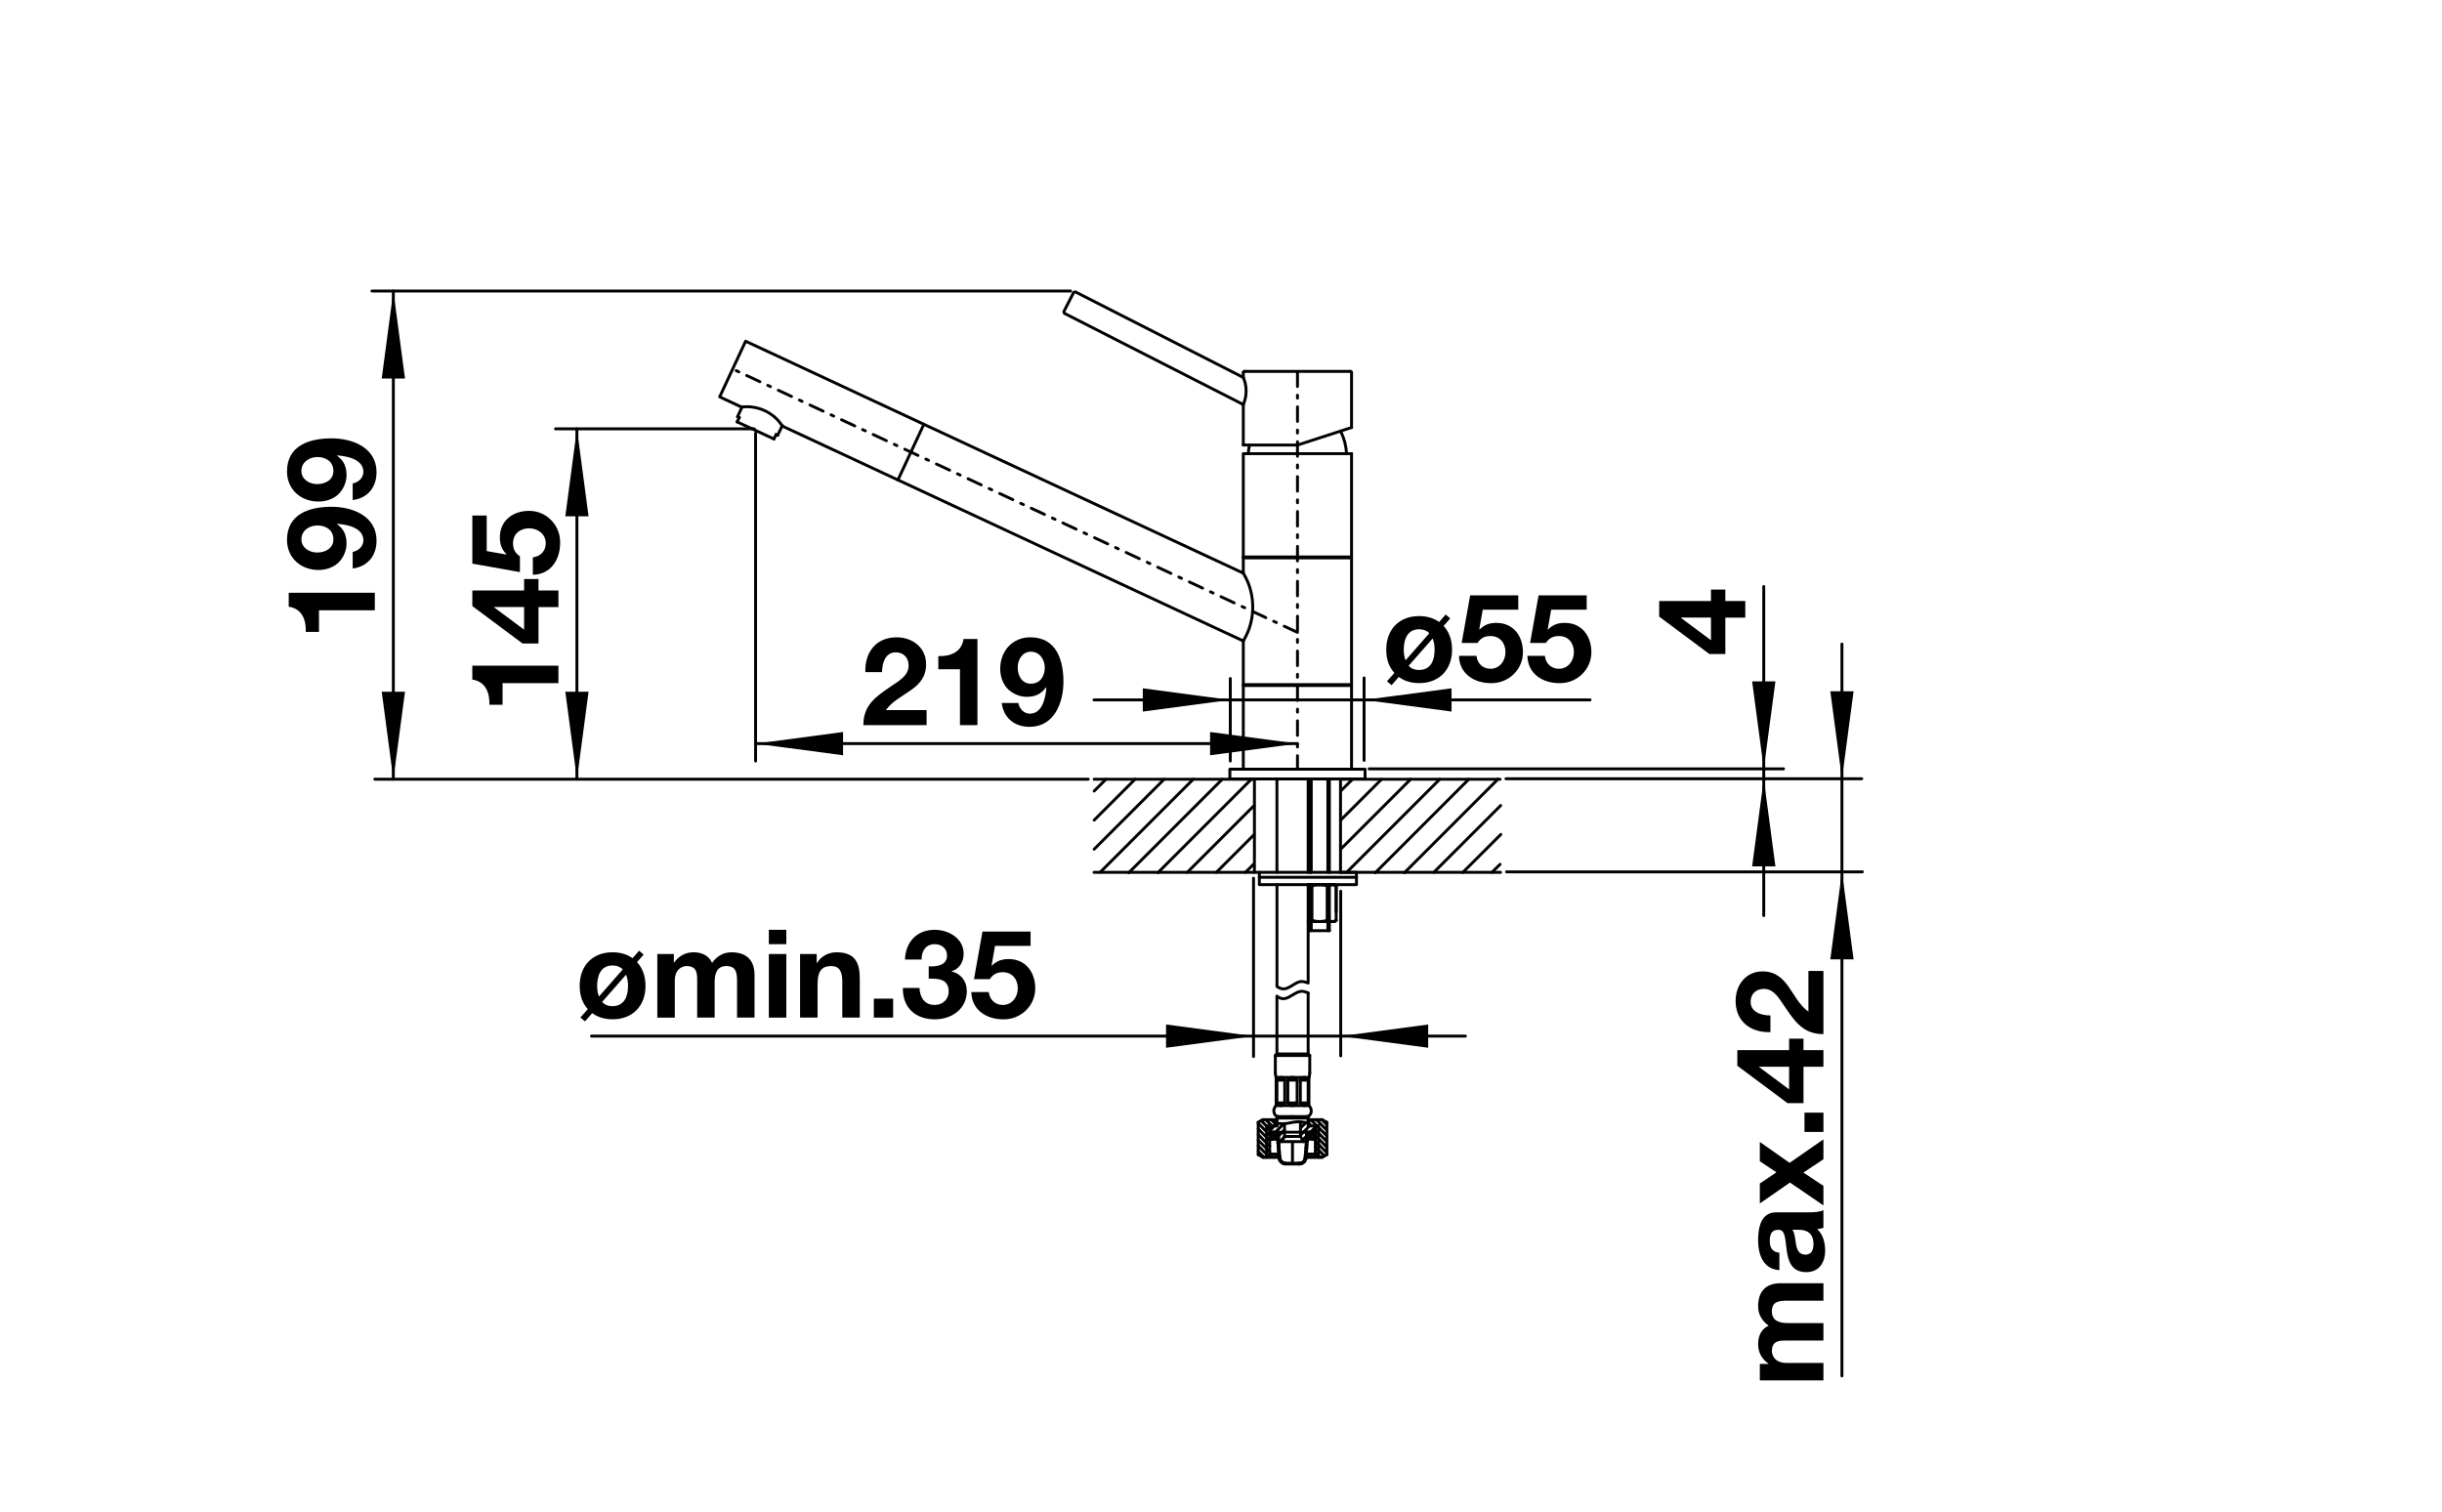 <?xml version="1.0" encoding="utf-8"?>
<!-- Generator: Adobe Illustrator 15.0.0, SVG Export Plug-In . SVG Version: 6.00 Build 0)  -->
<!DOCTYPE svg PUBLIC "-//W3C//DTD SVG 1.1//EN" "http://www.w3.org/Graphics/SVG/1.1/DTD/svg11.dtd">
<svg version="1.1" xmlns="http://www.w3.org/2000/svg" xmlns:xlink="http://www.w3.org/1999/xlink" x="0px" y="0px"
	 width="119.06px" height="73.7px" viewBox="0 0 119.06 73.7" enable-background="new 0 0 119.06 73.7" xml:space="preserve">
<g id="Armatur_Kopie">
	
		<polyline fill="none" stroke="#000000" stroke-width="0.142" stroke-linecap="round" stroke-linejoin="round" stroke-miterlimit="10" points="
		65.362,21.018 65.475,21.281 65.564,21.555 65.62,21.834 65.653,22.12 	"/>
	
		<polyline fill="none" stroke="#000000" stroke-width="0.142" stroke-linecap="round" stroke-linejoin="round" stroke-miterlimit="10" points="
		60.858,22.12 60.88,21.913 60.919,21.7 	"/>
	
		<rect x="59.962" y="37.503" fill="none" stroke="#000000" stroke-width="0.142" stroke-linecap="round" stroke-linejoin="round" stroke-miterlimit="10" width="6.592" height="0.476"/>
	
		<polyline fill="none" stroke="#000000" stroke-width="0.142" stroke-linecap="round" stroke-linejoin="round" stroke-miterlimit="10" points="
		64.775,43.194 64.842,43.155 64.921,43.139 64.999,43.139 65.077,43.155 65.145,43.194 65.055,43.133 	"/>
	
		<line fill="none" stroke="#000000" stroke-width="0.142" stroke-linecap="round" stroke-linejoin="round" stroke-miterlimit="10" x1="64.775" y1="43.194" x2="64.708" y2="43.194"/>
	
		<line fill="none" stroke="#000000" stroke-width="0.142" stroke-linecap="round" stroke-linejoin="round" stroke-miterlimit="10" x1="63.964" y1="43.194" x2="63.896" y2="43.194"/>
	
		<polyline fill="none" stroke="#000000" stroke-width="0.142" stroke-linecap="round" stroke-linejoin="round" stroke-miterlimit="10" points="
		63.779,43.145 63.841,43.161 63.896,43.194 	"/>
	
		<line fill="none" stroke="#000000" stroke-width="0.142" stroke-linecap="round" stroke-linejoin="round" stroke-miterlimit="10" x1="65.145" y1="44.453" x2="65.145" y2="43.194"/>
	
		<line fill="none" stroke="#000000" stroke-width="0.142" stroke-linecap="round" stroke-linejoin="round" stroke-miterlimit="10" x1="63.896" y1="44.873" x2="63.964" y2="44.873"/>
	
		<polyline fill="none" stroke="#000000" stroke-width="0.142" stroke-linecap="round" stroke-linejoin="round" stroke-miterlimit="10" points="
		64.708,44.873 64.563,44.912 64.411,44.93 64.26,44.93 64.109,44.912 63.964,44.873 	"/>
	
		<line fill="none" stroke="#000000" stroke-width="0.142" stroke-linecap="round" stroke-linejoin="round" stroke-miterlimit="10" x1="64.708" y1="44.873" x2="64.775" y2="44.873"/>
	
		<polyline fill="none" stroke="#000000" stroke-width="0.142" stroke-linecap="round" stroke-linejoin="round" stroke-miterlimit="10" points="
		65.145,44.873 65.077,44.912 64.999,44.93 64.921,44.93 64.842,44.912 64.775,44.873 	"/>
	
		<line fill="none" stroke="#000000" stroke-width="0.142" stroke-linecap="round" stroke-linejoin="round" stroke-miterlimit="10" x1="65.055" y1="44.935" x2="65.145" y2="44.873"/>
	
		<line fill="none" stroke="#000000" stroke-width="0.142" stroke-linecap="round" stroke-linejoin="round" stroke-miterlimit="10" x1="63.779" y1="44.935" x2="65.055" y2="44.935"/>
	
		<line fill="none" stroke="#000000" stroke-width="0.142" stroke-linecap="round" stroke-linejoin="round" stroke-miterlimit="10" x1="63.964" y1="44.873" x2="63.964" y2="43.194"/>
	
		<line fill="none" stroke="#000000" stroke-width="0.142" stroke-linecap="round" stroke-linejoin="round" stroke-miterlimit="10" x1="63.896" y1="44.873" x2="63.896" y2="43.194"/>
	
		<line fill="none" stroke="#000000" stroke-width="0.142" stroke-linecap="round" stroke-linejoin="round" stroke-miterlimit="10" x1="64.708" y1="44.873" x2="64.708" y2="43.194"/>
	
		<line fill="none" stroke="#000000" stroke-width="0.142" stroke-linecap="round" stroke-linejoin="round" stroke-miterlimit="10" x1="64.775" y1="44.873" x2="64.775" y2="43.194"/>
	
		<line fill="none" stroke="#000000" stroke-width="0.142" stroke-linecap="round" stroke-linejoin="round" stroke-miterlimit="10" x1="65.145" y1="44.873" x2="65.145" y2="43.194"/>
	
		<polyline fill="none" stroke="#000000" stroke-width="0.142" stroke-linecap="round" stroke-linejoin="round" stroke-miterlimit="10" points="
		63.964,43.194 64.109,43.155 64.26,43.139 64.411,43.139 64.563,43.155 64.708,43.194 	"/>
	
		<line fill="none" stroke="#000000" stroke-width="0.142" stroke-linecap="round" stroke-linejoin="round" stroke-miterlimit="10" x1="65.055" y1="43.133" x2="63.779" y2="43.133"/>
	
		<line fill="none" stroke="#000000" stroke-width="0.142" stroke-linecap="round" stroke-linejoin="round" stroke-miterlimit="10" x1="43.779" y1="23.401" x2="38.149" y2="20.777"/>
	
		<polyline fill="none" stroke="#000000" stroke-width="0.142" stroke-linecap="round" stroke-linejoin="round" stroke-miterlimit="10" points="
		36.152,19.848 35.088,19.35 36.353,16.636 45.043,20.688 	"/>
	
		<line fill="none" stroke="#000000" stroke-width="0.142" stroke-linecap="round" stroke-linejoin="round" stroke-miterlimit="10" x1="36.045" y1="20.352" x2="35.961" y2="20.313"/>
	
		<line fill="none" stroke="#000000" stroke-width="0.142" stroke-linecap="round" stroke-linejoin="round" stroke-miterlimit="10" x1="37.915" y1="21.225" x2="37.836" y2="21.186"/>
	
		<line fill="none" stroke="#000000" stroke-width="0.142" stroke-linecap="round" stroke-linejoin="round" stroke-miterlimit="10" x1="35.939" y1="20.57" x2="36.045" y2="20.352"/>
	
		<line fill="none" stroke="#000000" stroke-width="0.142" stroke-linecap="round" stroke-linejoin="round" stroke-miterlimit="10" x1="37.735" y1="21.404" x2="37.836" y2="21.186"/>
	
		<line fill="none" stroke="#000000" stroke-width="0.142" stroke-linecap="round" stroke-linejoin="round" stroke-miterlimit="10" x1="37.915" y1="21.225" x2="38.138" y2="20.754"/>
	
		<line fill="none" stroke="#000000" stroke-width="0.142" stroke-linecap="round" stroke-linejoin="round" stroke-miterlimit="10" x1="35.961" y1="20.313" x2="36.18" y2="19.842"/>
	
		<line fill="none" stroke="#000000" stroke-width="0.142" stroke-linecap="round" stroke-linejoin="round" stroke-miterlimit="10" x1="37.735" y1="21.404" x2="35.939" y2="20.57"/>
	
		<line fill="none" stroke="#000000" stroke-width="0.142" stroke-linecap="round" stroke-linejoin="round" stroke-miterlimit="10" x1="65.895" y1="33.379" x2="65.895" y2="27.201"/>
	
		<line fill="none" stroke="#000000" stroke-width="0.142" stroke-linecap="round" stroke-linejoin="round" stroke-miterlimit="10" x1="60.617" y1="33.379" x2="65.895" y2="33.379"/>
	
		<line fill="none" stroke="#000000" stroke-width="0.142" stroke-linecap="round" stroke-linejoin="round" stroke-miterlimit="10" x1="60.617" y1="27.201" x2="60.617" y2="27.945"/>
	
		<line fill="none" stroke="#000000" stroke-width="0.142" stroke-linecap="round" stroke-linejoin="round" stroke-miterlimit="10" x1="65.895" y1="27.201" x2="60.617" y2="27.201"/>
	
		<line fill="none" stroke="#000000" stroke-width="0.142" stroke-linecap="round" stroke-linejoin="round" stroke-miterlimit="10" x1="60.617" y1="33.379" x2="60.617" y2="31.252"/>
	
		<polyline fill="none" stroke="#000000" stroke-width="0.142" stroke-linecap="round" stroke-linejoin="round" stroke-miterlimit="10" points="
		43.779,23.401 45.043,20.688 60.617,27.945 	"/>
	
		<line fill="none" stroke="#000000" stroke-width="0.142" stroke-linecap="round" stroke-linejoin="round" stroke-miterlimit="10" x1="60.617" y1="31.252" x2="43.779" y2="23.401"/>
	
		<polyline fill="none" stroke="#000000" stroke-width="0.142" stroke-linecap="round" stroke-linejoin="round" stroke-miterlimit="10" points="
		65.895,33.424 60.617,33.424 60.617,37.503 	"/>
	
		<line fill="none" stroke="#000000" stroke-width="0.142" stroke-linecap="round" stroke-linejoin="round" stroke-miterlimit="10" x1="65.895" y1="37.503" x2="65.895" y2="33.424"/>
	
		<polyline fill="none" stroke="#000000" stroke-width="0.142" stroke-linecap="round" stroke-linejoin="round" stroke-miterlimit="10" points="
		60.617,19.725 51.893,15.276 51.865,15.198 52.346,14.258 52.425,14.229 60.617,18.404 	"/>
	
		<line fill="none" stroke="#000000" stroke-width="0.142" stroke-linecap="round" stroke-linejoin="round" stroke-miterlimit="10" x1="60.617" y1="21.7" x2="63.259" y2="21.7"/>
	
		<line fill="none" stroke="#000000" stroke-width="0.142" stroke-linecap="round" stroke-linejoin="round" stroke-miterlimit="10" x1="60.679" y1="18.108" x2="65.833" y2="18.108"/>
	
		<line fill="none" stroke="#000000" stroke-width="0.142" stroke-linecap="round" stroke-linejoin="round" stroke-miterlimit="10" x1="65.895" y1="20.844" x2="65.895" y2="18.164"/>
	
		<polyline fill="none" stroke="#000000" stroke-width="0.142" stroke-linecap="round" stroke-linejoin="round" stroke-miterlimit="10" points="
		65.833,18.108 65.866,18.113 65.889,18.136 65.895,18.164 	"/>
	
		<polyline fill="none" stroke="#000000" stroke-width="0.142" stroke-linecap="round" stroke-linejoin="round" stroke-miterlimit="10" points="
		60.617,18.164 60.628,18.136 60.651,18.113 60.679,18.108 	"/>
	
		<line fill="none" stroke="#000000" stroke-width="0.142" stroke-linecap="round" stroke-linejoin="round" stroke-miterlimit="10" x1="63.259" y1="21.7" x2="65.895" y2="20.844"/>
	
		<line fill="none" stroke="#000000" stroke-width="0.142" stroke-linecap="round" stroke-linejoin="round" stroke-miterlimit="10" x1="60.617" y1="21.7" x2="60.617" y2="19.725"/>
	
		<line fill="none" stroke="#000000" stroke-width="0.142" stroke-linecap="round" stroke-linejoin="round" stroke-miterlimit="10" x1="60.617" y1="18.404" x2="60.617" y2="18.164"/>
	
		<polyline fill="none" stroke="#000000" stroke-width="0.142" stroke-linecap="round" stroke-linejoin="round" stroke-miterlimit="10" points="
		65.895,22.12 60.617,22.12 60.617,27.156 	"/>
	
		<line fill="none" stroke="#000000" stroke-width="0.142" stroke-linecap="round" stroke-linejoin="round" stroke-miterlimit="10" x1="65.895" y1="22.12" x2="65.895" y2="27.156"/>
	
		<line fill="none" stroke="#000000" stroke-width="0.142" stroke-linecap="round" stroke-linejoin="round" stroke-miterlimit="10" x1="60.617" y1="27.156" x2="65.895" y2="27.156"/>
	
		<line fill="none" stroke="#000000" stroke-width="0.142" stroke-linecap="round" stroke-linejoin="round" stroke-miterlimit="10" x1="65.357" y1="37.979" x2="65.357" y2="42.534"/>
	
		<polyline fill="none" stroke="#000000" stroke-width="0.142" stroke-linecap="round" stroke-linejoin="round" stroke-miterlimit="10" points="
		61.16,37.979 61.16,42.534 61.4,42.534 	"/>
	
		<line fill="none" stroke="#000000" stroke-width="0.142" stroke-linecap="round" stroke-linejoin="round" stroke-miterlimit="10" x1="65.362" y1="42.534" x2="65.357" y2="42.528"/>
	
		<line fill="none" stroke="#000000" stroke-width="0.142" stroke-linecap="round" stroke-linejoin="round" stroke-miterlimit="10" x1="64.814" y1="37.979" x2="64.814" y2="42.534"/>
	
		<line fill="none" stroke="#000000" stroke-width="0.142" stroke-linecap="round" stroke-linejoin="round" stroke-miterlimit="10" x1="64.814" y1="43.133" x2="64.814" y2="45.377"/>
	
		<line fill="none" stroke="#000000" stroke-width="0.142" stroke-linecap="round" stroke-linejoin="round" stroke-miterlimit="10" x1="64.741" y1="37.979" x2="64.741" y2="42.534"/>
	
		<line fill="none" stroke="#000000" stroke-width="0.142" stroke-linecap="round" stroke-linejoin="round" stroke-miterlimit="10" x1="64.741" y1="43.133" x2="64.741" y2="45.377"/>
	
		<line fill="none" stroke="#000000" stroke-width="0.142" stroke-linecap="round" stroke-linejoin="round" stroke-miterlimit="10" x1="64.814" y1="45.377" x2="63.857" y2="45.377"/>
	
		<line fill="none" stroke="#000000" stroke-width="0.142" stroke-linecap="round" stroke-linejoin="round" stroke-miterlimit="10" x1="63.857" y1="37.979" x2="63.857" y2="42.534"/>
	
		<line fill="none" stroke="#000000" stroke-width="0.142" stroke-linecap="round" stroke-linejoin="round" stroke-miterlimit="10" x1="63.857" y1="43.133" x2="63.857" y2="45.377"/>
	
		<line fill="none" stroke="#000000" stroke-width="0.142" stroke-linecap="round" stroke-linejoin="round" stroke-miterlimit="10" x1="63.93" y1="37.979" x2="63.93" y2="42.534"/>
	
		<line fill="none" stroke="#000000" stroke-width="0.142" stroke-linecap="round" stroke-linejoin="round" stroke-miterlimit="10" x1="63.93" y1="43.133" x2="63.93" y2="45.377"/>
	
		<rect x="61.4" y="42.534" fill="none" stroke="#000000" stroke-width="0.142" stroke-linecap="round" stroke-linejoin="round" stroke-miterlimit="10" width="4.734" height="0.24"/>
	
		<polyline fill="none" stroke="#000000" stroke-width="0.142" stroke-linecap="round" stroke-linejoin="round" stroke-miterlimit="10" points="
		61.4,42.774 61.4,43.133 66.135,43.133 66.135,42.774 	"/>
	
		<line fill="none" stroke="#000000" stroke-width="0.142" stroke-linecap="round" stroke-linejoin="round" stroke-miterlimit="10" x1="62.257" y1="37.979" x2="62.257" y2="42.534"/>
	
		<line fill="none" stroke="#000000" stroke-width="0.142" stroke-linecap="round" stroke-linejoin="round" stroke-miterlimit="10" x1="62.257" y1="48.578" x2="62.257" y2="51.387"/>
	
		<line fill="none" stroke="#000000" stroke-width="0.142" stroke-linecap="round" stroke-linejoin="round" stroke-miterlimit="10" x1="63.779" y1="37.979" x2="63.779" y2="42.534"/>
	
		<line fill="none" stroke="#000000" stroke-width="0.142" stroke-linecap="round" stroke-linejoin="round" stroke-miterlimit="10" x1="63.779" y1="48.415" x2="63.779" y2="51.387"/>
	
		<path fill="none" stroke="#000000" stroke-width="0.142" stroke-linecap="round" stroke-linejoin="round" stroke-miterlimit="10" d="
		M63.779,43.133v4.796l-0.034-0.012c-0.235-0.08-0.364-0.096-0.593,0.045l-0.022,0.012l-0.051,0.027l-0.089,0.057
		c-0.096,0.055-0.221,0.133-0.33,0.15l-0.022,0.006h-0.022c-0.065,0.021-0.232-0.034-0.291-0.072l-0.022-0.012l-0.022-0.017
		l-0.022-0.011v-4.97"/>
	
		<path fill="none" stroke="#000000" stroke-width="0.142" stroke-linecap="round" stroke-linejoin="round" stroke-miterlimit="10" d="
		M63.779,48.415V48.41h-0.012l-0.006-0.006h-0.011l-0.006-0.006h-0.011l-0.006-0.005h-0.006l-0.005-0.006h-0.012L63.7,48.382
		l-0.017-0.006l-0.017-0.005l-0.017-0.006l-0.012-0.006h-0.017l-0.011-0.006l-0.017-0.005h-0.012l-0.017-0.006h-0.012
		c-0.013-0.005-0.07-0.014-0.083-0.012H63.46l-0.011,0.006c-0.044-0.003-0.095,0.013-0.135,0.028l-0.028,0.006l-0.027,0.011
		l-0.022,0.012l-0.028,0.017l-0.027,0.011l-0.022,0.012c-0.091,0.051-0.174,0.097-0.264,0.15l-0.022,0.012l-0.027,0.017
		c-0.06,0.025-0.111,0.057-0.174,0.067l-0.011,0.006h-0.012l-0.011,0.005H62.62c-0.051-0.005-0.038,0.018-0.066,0h-0.051
		c-0.063-0.012-0.098-0.032-0.156-0.056l-0.022-0.012l-0.022-0.017l-0.022-0.011l-0.022-0.017"/>
	
		<line fill="none" stroke="#000000" stroke-width="0.142" stroke-linecap="round" stroke-linejoin="round" stroke-miterlimit="10" x1="63.404" y1="55.41" x2="63.55" y2="55.662"/>
	
		<line fill="none" stroke="#000000" stroke-width="0.142" stroke-linecap="round" stroke-linejoin="round" stroke-miterlimit="10" x1="63.493" y1="55.595" x2="63.706" y2="55.388"/>
	
		<line fill="none" stroke="#000000" stroke-width="0.142" stroke-linecap="round" stroke-linejoin="round" stroke-miterlimit="10" x1="63.891" y1="55.203" x2="64.087" y2="55.008"/>
	
		<line fill="none" stroke="#000000" stroke-width="0.142" stroke-linecap="round" stroke-linejoin="round" stroke-miterlimit="10" x1="63.404" y1="55.344" x2="63.852" y2="54.896"/>
	
		<line fill="none" stroke="#000000" stroke-width="0.142" stroke-linecap="round" stroke-linejoin="round" stroke-miterlimit="10" x1="63.404" y1="55.002" x2="63.673" y2="54.733"/>
	
		<line fill="none" stroke="#000000" stroke-width="0.142" stroke-linecap="round" stroke-linejoin="round" stroke-miterlimit="10" x1="62.402" y1="55.662" x2="62.593" y2="55.472"/>
	
		<line fill="none" stroke="#000000" stroke-width="0.142" stroke-linecap="round" stroke-linejoin="round" stroke-miterlimit="10" x1="62.33" y1="55.394" x2="62.626" y2="55.092"/>
	
		<line fill="none" stroke="#000000" stroke-width="0.142" stroke-linecap="round" stroke-linejoin="round" stroke-miterlimit="10" x1="62.179" y1="55.203" x2="62.593" y2="54.789"/>
	
		<line fill="none" stroke="#000000" stroke-width="0.142" stroke-linecap="round" stroke-linejoin="round" stroke-miterlimit="10" x1="61.949" y1="55.086" x2="62.14" y2="54.896"/>
	
		<line fill="none" stroke="#000000" stroke-width="0.142" stroke-linecap="round" stroke-linejoin="round" stroke-miterlimit="10" x1="62.257" y1="54.784" x2="62.269" y2="54.767"/>
	
		<line fill="none" stroke="#000000" stroke-width="0.142" stroke-linecap="round" stroke-linejoin="round" stroke-miterlimit="10" x1="63.706" y1="55.203" x2="63.706" y2="55.662"/>
	
		<line fill="none" stroke="#000000" stroke-width="0.142" stroke-linecap="round" stroke-linejoin="round" stroke-miterlimit="10" x1="62.33" y1="55.203" x2="62.33" y2="55.662"/>
	
		<line fill="none" stroke="#000000" stroke-width="0.142" stroke-linecap="round" stroke-linejoin="round" stroke-miterlimit="10" x1="64.087" y1="54.896" x2="64.087" y2="55.203"/>
	
		<line fill="none" stroke="#000000" stroke-width="0.142" stroke-linecap="round" stroke-linejoin="round" stroke-miterlimit="10" x1="61.949" y1="54.896" x2="61.949" y2="55.203"/>
	
		<polyline fill="none" stroke="#000000" stroke-width="0.142" stroke-linecap="round" stroke-linejoin="round" stroke-miterlimit="10" points="
		63.018,54.515 62.257,54.515 62.33,54.442 	"/>
	
		<line fill="none" stroke="#000000" stroke-width="0.142" stroke-linecap="round" stroke-linejoin="round" stroke-miterlimit="10" x1="63.018" y1="54.442" x2="62.257" y2="54.442"/>
	
		<line fill="none" stroke="#000000" stroke-width="0.142" stroke-linecap="round" stroke-linejoin="round" stroke-miterlimit="10" x1="64.691" y1="54.834" x2="64.45" y2="54.594"/>
	
		<line fill="none" stroke="#000000" stroke-width="0.142" stroke-linecap="round" stroke-linejoin="round" stroke-miterlimit="10" x1="64.691" y1="55.108" x2="64.177" y2="54.594"/>
	
		<line fill="none" stroke="#000000" stroke-width="0.142" stroke-linecap="round" stroke-linejoin="round" stroke-miterlimit="10" x1="64.691" y1="55.383" x2="64.282" y2="54.974"/>
	
		<polyline fill="none" stroke="#000000" stroke-width="0.142" stroke-linecap="round" stroke-linejoin="round" stroke-miterlimit="10" points="
		63.902,54.594 64.21,54.896 64.282,54.974 	"/>
	
		<line fill="none" stroke="#000000" stroke-width="0.142" stroke-linecap="round" stroke-linejoin="round" stroke-miterlimit="10" x1="64.691" y1="55.656" x2="64.282" y2="55.248"/>
	
		<line fill="none" stroke="#000000" stroke-width="0.142" stroke-linecap="round" stroke-linejoin="round" stroke-miterlimit="10" x1="63.936" y1="54.896" x2="63.813" y2="54.772"/>
	
		<line fill="none" stroke="#000000" stroke-width="0.142" stroke-linecap="round" stroke-linejoin="round" stroke-miterlimit="10" x1="64.282" y1="55.248" x2="64.132" y2="55.097"/>
	
		<line fill="none" stroke="#000000" stroke-width="0.142" stroke-linecap="round" stroke-linejoin="round" stroke-miterlimit="10" x1="64.691" y1="55.931" x2="64.132" y2="55.371"/>
	
		<line fill="none" stroke="#000000" stroke-width="0.142" stroke-linecap="round" stroke-linejoin="round" stroke-miterlimit="10" x1="64.691" y1="56.205" x2="64.132" y2="55.646"/>
	
		<line fill="none" stroke="#000000" stroke-width="0.142" stroke-linecap="round" stroke-linejoin="round" stroke-miterlimit="10" x1="64.573" y1="56.361" x2="64.132" y2="55.92"/>
	
		<line fill="none" stroke="#000000" stroke-width="0.142" stroke-linecap="round" stroke-linejoin="round" stroke-miterlimit="10" x1="64.361" y1="56.423" x2="64.132" y2="56.194"/>
	
		<line fill="none" stroke="#000000" stroke-width="0.142" stroke-linecap="round" stroke-linejoin="round" stroke-miterlimit="10" x1="62.224" y1="54.834" x2="61.982" y2="54.594"/>
	
		<line fill="none" stroke="#000000" stroke-width="0.142" stroke-linecap="round" stroke-linejoin="round" stroke-miterlimit="10" x1="62.017" y1="54.896" x2="61.709" y2="54.594"/>
	
		<line fill="none" stroke="#000000" stroke-width="0.142" stroke-linecap="round" stroke-linejoin="round" stroke-miterlimit="10" x1="61.904" y1="55.058" x2="61.484" y2="54.639"/>
	
		<line fill="none" stroke="#000000" stroke-width="0.142" stroke-linecap="round" stroke-linejoin="round" stroke-miterlimit="10" x1="61.904" y1="55.332" x2="61.345" y2="54.772"/>
	
		<line fill="none" stroke="#000000" stroke-width="0.142" stroke-linecap="round" stroke-linejoin="round" stroke-miterlimit="10" x1="61.904" y1="55.606" x2="61.345" y2="55.047"/>
	
		<line fill="none" stroke="#000000" stroke-width="0.142" stroke-linecap="round" stroke-linejoin="round" stroke-miterlimit="10" x1="61.904" y1="55.881" x2="61.345" y2="55.321"/>
	
		<line fill="none" stroke="#000000" stroke-width="0.142" stroke-linecap="round" stroke-linejoin="round" stroke-miterlimit="10" x1="61.904" y1="56.154" x2="61.345" y2="55.595"/>
	
		<line fill="none" stroke="#000000" stroke-width="0.142" stroke-linecap="round" stroke-linejoin="round" stroke-miterlimit="10" x1="61.826" y1="56.351" x2="61.345" y2="55.869"/>
	
		<line fill="none" stroke="#000000" stroke-width="0.142" stroke-linecap="round" stroke-linejoin="round" stroke-miterlimit="10" x1="61.624" y1="56.423" x2="61.345" y2="56.144"/>
	
		<line fill="none" stroke="#000000" stroke-width="0.142" stroke-linecap="round" stroke-linejoin="round" stroke-miterlimit="10" x1="61.345" y1="54.722" x2="61.345" y2="56.295"/>
	
		<line fill="none" stroke="#000000" stroke-width="0.142" stroke-linecap="round" stroke-linejoin="round" stroke-miterlimit="10" x1="61.568" y1="56.423" x2="62.357" y2="56.423"/>
	
		<line fill="none" stroke="#000000" stroke-width="0.142" stroke-linecap="round" stroke-linejoin="round" stroke-miterlimit="10" x1="61.568" y1="54.594" x2="62.257" y2="54.594"/>
	
		<line fill="none" stroke="#000000" stroke-width="0.142" stroke-linecap="round" stroke-linejoin="round" stroke-miterlimit="10" x1="61.753" y1="54.896" x2="62.257" y2="54.896"/>
	
		<line fill="none" stroke="#000000" stroke-width="0.142" stroke-linecap="round" stroke-linejoin="round" stroke-miterlimit="10" x1="63.779" y1="54.896" x2="64.282" y2="54.896"/>
	
		<line fill="none" stroke="#000000" stroke-width="0.142" stroke-linecap="round" stroke-linejoin="round" stroke-miterlimit="10" x1="61.949" y1="55.203" x2="62.33" y2="55.203"/>
	
		<line fill="none" stroke="#000000" stroke-width="0.142" stroke-linecap="round" stroke-linejoin="round" stroke-miterlimit="10" x1="63.706" y1="55.203" x2="64.087" y2="55.203"/>
	
		<line fill="none" stroke="#000000" stroke-width="0.142" stroke-linecap="round" stroke-linejoin="round" stroke-miterlimit="10" x1="62.33" y1="55.662" x2="63.706" y2="55.662"/>
	
		<line fill="none" stroke="#000000" stroke-width="0.142" stroke-linecap="round" stroke-linejoin="round" stroke-miterlimit="10" x1="61.568" y1="56.423" x2="61.345" y2="56.295"/>
	
		<line fill="none" stroke="#000000" stroke-width="0.142" stroke-linecap="round" stroke-linejoin="round" stroke-miterlimit="10" x1="61.568" y1="54.594" x2="61.345" y2="54.722"/>
	
		<polyline fill="none" stroke="#000000" stroke-width="0.142" stroke-linecap="round" stroke-linejoin="round" stroke-miterlimit="10" points="
		63.018,54.515 63.779,54.515 63.779,54.896 	"/>
	
		<line fill="none" stroke="#000000" stroke-width="0.142" stroke-linecap="round" stroke-linejoin="round" stroke-miterlimit="10" x1="63.779" y1="54.515" x2="63.706" y2="54.442"/>
	
		<line fill="none" stroke="#000000" stroke-width="0.142" stroke-linecap="round" stroke-linejoin="round" stroke-miterlimit="10" x1="63.018" y1="54.442" x2="63.779" y2="54.442"/>
	
		<line fill="none" stroke="#000000" stroke-width="0.142" stroke-linecap="round" stroke-linejoin="round" stroke-miterlimit="10" x1="64.691" y1="54.722" x2="64.691" y2="56.295"/>
	
		<line fill="none" stroke="#000000" stroke-width="0.142" stroke-linecap="round" stroke-linejoin="round" stroke-miterlimit="10" x1="64.468" y1="56.423" x2="63.673" y2="56.423"/>
	
		<line fill="none" stroke="#000000" stroke-width="0.142" stroke-linecap="round" stroke-linejoin="round" stroke-miterlimit="10" x1="64.468" y1="54.594" x2="63.779" y2="54.594"/>
	
		<line fill="none" stroke="#000000" stroke-width="0.142" stroke-linecap="round" stroke-linejoin="round" stroke-miterlimit="10" x1="64.468" y1="56.423" x2="64.691" y2="56.295"/>
	
		<line fill="none" stroke="#000000" stroke-width="0.142" stroke-linecap="round" stroke-linejoin="round" stroke-miterlimit="10" x1="64.468" y1="54.594" x2="64.691" y2="54.722"/>
	
		<line fill="none" stroke="#000000" stroke-width="0.142" stroke-linecap="round" stroke-linejoin="round" stroke-miterlimit="10" x1="64.132" y1="56.272" x2="64.132" y2="54.896"/>
	
		<line fill="none" stroke="#000000" stroke-width="0.142" stroke-linecap="round" stroke-linejoin="round" stroke-miterlimit="10" x1="61.904" y1="56.272" x2="61.904" y2="54.896"/>
	
		<line fill="none" stroke="#000000" stroke-width="0.142" stroke-linecap="round" stroke-linejoin="round" stroke-miterlimit="10" x1="64.132" y1="56.272" x2="63.689" y2="56.272"/>
	
		<polyline fill="none" stroke="#000000" stroke-width="0.142" stroke-linecap="round" stroke-linejoin="round" stroke-miterlimit="10" points="
		62.347,56.272 61.904,56.272 61.753,56.423 	"/>
	
		<line fill="none" stroke="#000000" stroke-width="0.142" stroke-linecap="round" stroke-linejoin="round" stroke-miterlimit="10" x1="64.282" y1="56.423" x2="64.132" y2="56.272"/>
	
		<line fill="none" stroke="#000000" stroke-width="0.142" stroke-linecap="round" stroke-linejoin="round" stroke-miterlimit="10" x1="61.568" y1="56.423" x2="62.357" y2="56.423"/>
	
		<line fill="none" stroke="#000000" stroke-width="0.142" stroke-linecap="round" stroke-linejoin="round" stroke-miterlimit="10" x1="63.673" y1="56.423" x2="64.468" y2="56.423"/>
	
		<line fill="none" stroke="#000000" stroke-width="0.142" stroke-linecap="round" stroke-linejoin="round" stroke-miterlimit="10" x1="61.753" y1="56.423" x2="61.753" y2="54.896"/>
	
		<line fill="none" stroke="#000000" stroke-width="0.142" stroke-linecap="round" stroke-linejoin="round" stroke-miterlimit="10" x1="64.282" y1="56.423" x2="64.282" y2="54.896"/>
	
		<line fill="none" stroke="#000000" stroke-width="0.142" stroke-linecap="round" stroke-linejoin="round" stroke-miterlimit="10" x1="63.404" y1="54.7" x2="63.404" y2="55.41"/>
	
		<line fill="none" stroke="#000000" stroke-width="0.142" stroke-linecap="round" stroke-linejoin="round" stroke-miterlimit="10" x1="62.626" y1="54.789" x2="62.626" y2="55.41"/>
	
		<line fill="none" stroke="#000000" stroke-width="0.142" stroke-linecap="round" stroke-linejoin="round" stroke-miterlimit="10" x1="62.257" y1="54.515" x2="62.257" y2="54.896"/>
	
		<line fill="none" stroke="#000000" stroke-width="0.142" stroke-linecap="round" stroke-linejoin="round" stroke-miterlimit="10" x1="62.224" y1="54.594" x2="62.224" y2="54.896"/>
	
		<line fill="none" stroke="#000000" stroke-width="0.142" stroke-linecap="round" stroke-linejoin="round" stroke-miterlimit="10" x1="63.813" y1="54.594" x2="63.813" y2="54.896"/>
	
		<path fill="none" stroke="#000000" stroke-width="0.142" stroke-linecap="round" stroke-linejoin="round" stroke-miterlimit="10" d="
		M63.779,54.75l-0.096-0.017l-0.045-0.006c-0.149-0.024-0.329-0.05-0.48-0.022l-0.045,0.006l-0.051,0.006
		c-0.263,0.049-0.408,0.089-0.666,0.067l-0.045-0.006l-0.095-0.012"/>
	
		<line fill="none" stroke="#000000" stroke-width="0.142" stroke-linecap="round" stroke-linejoin="round" stroke-miterlimit="10" x1="63.404" y1="55.41" x2="62.626" y2="55.41"/>
	
		<line fill="none" stroke="#000000" stroke-width="0.142" stroke-linecap="round" stroke-linejoin="round" stroke-miterlimit="10" x1="62.218" y1="53.905" x2="62.218" y2="52.534"/>
	
		<line fill="none" stroke="#000000" stroke-width="0.142" stroke-linecap="round" stroke-linejoin="round" stroke-miterlimit="10" x1="62.257" y1="51.387" x2="63.779" y2="51.387"/>
	
		<line fill="none" stroke="#000000" stroke-width="0.142" stroke-linecap="round" stroke-linejoin="round" stroke-miterlimit="10" x1="62.218" y1="52.534" x2="63.818" y2="52.534"/>
	
		<line fill="none" stroke="#000000" stroke-width="0.142" stroke-linecap="round" stroke-linejoin="round" stroke-miterlimit="10" x1="63.857" y1="51.465" x2="62.179" y2="51.465"/>
	
		<polyline fill="none" stroke="#000000" stroke-width="0.142" stroke-linecap="round" stroke-linejoin="round" stroke-miterlimit="10" points="
		63.242,52.663 63.242,53.776 62.788,53.776 	"/>
	
		<line fill="none" stroke="#000000" stroke-width="0.142" stroke-linecap="round" stroke-linejoin="round" stroke-miterlimit="10" x1="62.788" y1="52.663" x2="63.242" y2="52.663"/>
	
		<path fill="none" stroke="#000000" stroke-width="0.142" stroke-linecap="round" stroke-linejoin="round" stroke-miterlimit="10" d="
		M63.242,53.776l-0.04,0.056c-0.108,0.1-0.26,0.1-0.369,0l-0.045-0.056"/>
	
		<path fill="none" stroke="#000000" stroke-width="0.142" stroke-linecap="round" stroke-linejoin="round" stroke-miterlimit="10" d="
		M62.788,52.663l0.045-0.057c0.109-0.099,0.261-0.099,0.369,0l0.04,0.057"/>
	
		<line fill="none" stroke="#000000" stroke-width="0.142" stroke-linecap="round" stroke-linejoin="round" stroke-miterlimit="10" x1="63.398" y1="53.776" x2="63.398" y2="52.663"/>
	
		<polyline fill="none" stroke="#000000" stroke-width="0.142" stroke-linecap="round" stroke-linejoin="round" stroke-miterlimit="10" points="
		63.779,53.776 63.751,53.827 63.706,53.872 63.65,53.899 63.589,53.905 63.527,53.899 63.472,53.872 63.427,53.827 63.398,53.776 	
		"/>
	
		<line fill="none" stroke="#000000" stroke-width="0.142" stroke-linecap="round" stroke-linejoin="round" stroke-miterlimit="10" x1="63.779" y1="53.776" x2="63.779" y2="52.663"/>
	
		<polyline fill="none" stroke="#000000" stroke-width="0.142" stroke-linecap="round" stroke-linejoin="round" stroke-miterlimit="10" points="
		63.398,52.663 63.427,52.612 63.472,52.567 63.527,52.54 63.589,52.534 63.65,52.54 63.706,52.567 63.751,52.612 63.779,52.663 	
		"/>
	
		<line fill="none" stroke="#000000" stroke-width="0.142" stroke-linecap="round" stroke-linejoin="round" stroke-miterlimit="10" x1="63.398" y1="53.776" x2="63.779" y2="53.776"/>
	
		<line fill="none" stroke="#000000" stroke-width="0.142" stroke-linecap="round" stroke-linejoin="round" stroke-miterlimit="10" x1="63.398" y1="52.663" x2="63.779" y2="52.663"/>
	
		<line fill="none" stroke="#000000" stroke-width="0.142" stroke-linecap="round" stroke-linejoin="round" stroke-miterlimit="10" x1="62.788" y1="53.776" x2="62.788" y2="52.663"/>
	
		<polygon fill="none" stroke="#000000" stroke-width="0.142" stroke-linecap="round" stroke-linejoin="round" stroke-miterlimit="10" points="
		62.638,52.663 62.638,53.776 62.609,53.827 62.564,53.872 62.509,53.899 62.447,53.905 62.386,53.899 62.33,53.872 62.285,53.827 
		62.257,53.776 62.257,52.663 62.285,52.612 62.33,52.567 62.386,52.54 62.447,52.534 62.509,52.54 62.564,52.567 62.609,52.612 	
		"/>
	
		<line fill="none" stroke="#000000" stroke-width="0.142" stroke-linecap="round" stroke-linejoin="round" stroke-miterlimit="10" x1="62.638" y1="53.776" x2="62.257" y2="53.776"/>
	
		<line fill="none" stroke="#000000" stroke-width="0.142" stroke-linecap="round" stroke-linejoin="round" stroke-miterlimit="10" x1="62.638" y1="52.663" x2="62.257" y2="52.663"/>
	
		<polyline fill="none" stroke="#000000" stroke-width="0.142" stroke-linecap="round" stroke-linejoin="round" stroke-miterlimit="10" points="
		62.179,52.305 62.179,51.465 62.257,51.387 	"/>
	
		<polyline fill="none" stroke="#000000" stroke-width="0.142" stroke-linecap="round" stroke-linejoin="round" stroke-miterlimit="10" points="
		62.218,53.905 63.818,53.905 63.818,52.534 	"/>
	
		<path fill="none" stroke="#000000" stroke-width="0.142" stroke-linecap="round" stroke-linejoin="round" stroke-miterlimit="10" d="
		M63.773,54.442l0.033-0.028l0.012-0.011l0.017-0.012l0.011-0.017l0.018-0.011l0.005-0.006l0.006-0.011l0.006-0.006l0.006-0.012
		l0.005-0.005v-0.006l0.012-0.022l0.011-0.033l0.006-0.022l0.006-0.018v-0.017c0.017-0.089-0.018-0.186-0.073-0.257l-0.011-0.012
		l-0.022-0.033"/>
	
		<polyline fill="none" stroke="#000000" stroke-width="0.142" stroke-linecap="round" stroke-linejoin="round" stroke-miterlimit="10" points="
		62.218,52.534 62.189,52.422 62.179,52.305 	"/>
	
		<polyline fill="none" stroke="#000000" stroke-width="0.142" stroke-linecap="round" stroke-linejoin="round" stroke-miterlimit="10" points="
		63.857,52.305 63.857,51.465 63.779,51.387 	"/>
	
		<polyline fill="none" stroke="#000000" stroke-width="0.142" stroke-linecap="round" stroke-linejoin="round" stroke-miterlimit="10" points="
		63.857,52.305 63.846,52.422 63.818,52.534 	"/>
	
		<path fill="none" stroke="#000000" stroke-width="0.142" stroke-linecap="round" stroke-linejoin="round" stroke-miterlimit="10" d="
		M62.263,54.442l-0.034-0.028l-0.017-0.011l-0.045-0.045l-0.005-0.011l-0.006-0.006L62.15,54.33l-0.006-0.005l-0.005-0.006v-0.012
		l-0.006-0.011l-0.011-0.033l-0.006-0.022l-0.006-0.018v-0.017c-0.022-0.092,0.02-0.181,0.067-0.257l0.011-0.012l0.028-0.033"/>
	
		<line fill="none" stroke="#000000" stroke-width="0.142" stroke-linecap="round" stroke-linejoin="round" stroke-miterlimit="10" x1="62.626" y1="55.41" x2="62.48" y2="55.662"/>
	
		<line fill="none" stroke="#000000" stroke-width="0.142" stroke-linecap="round" stroke-linejoin="round" stroke-miterlimit="10" x1="63.734" y1="55.674" x2="63.695" y2="55.635"/>
	
		<line fill="none" stroke="#000000" stroke-width="0.142" stroke-linecap="round" stroke-linejoin="round" stroke-miterlimit="10" x1="63.723" y1="55.847" x2="63.684" y2="55.808"/>
	
		<line fill="none" stroke="#000000" stroke-width="0.142" stroke-linecap="round" stroke-linejoin="round" stroke-miterlimit="10" x1="63.706" y1="56.015" x2="63.667" y2="55.976"/>
	
		<line fill="none" stroke="#000000" stroke-width="0.142" stroke-linecap="round" stroke-linejoin="round" stroke-miterlimit="10" x1="63.695" y1="56.188" x2="63.656" y2="56.149"/>
	
		<line fill="none" stroke="#000000" stroke-width="0.142" stroke-linecap="round" stroke-linejoin="round" stroke-miterlimit="10" x1="63.679" y1="56.356" x2="63.639" y2="56.322"/>
	
		<line fill="none" stroke="#000000" stroke-width="0.142" stroke-linecap="round" stroke-linejoin="round" stroke-miterlimit="10" x1="63.661" y1="56.524" x2="63.628" y2="56.49"/>
	
		<line fill="none" stroke="#000000" stroke-width="0.142" stroke-linecap="round" stroke-linejoin="round" stroke-miterlimit="10" x1="63.595" y1="56.647" x2="63.566" y2="56.613"/>
	
		<line fill="none" stroke="#000000" stroke-width="0.142" stroke-linecap="round" stroke-linejoin="round" stroke-miterlimit="10" x1="63.488" y1="56.726" x2="63.46" y2="56.692"/>
	
		<line fill="none" stroke="#000000" stroke-width="0.142" stroke-linecap="round" stroke-linejoin="round" stroke-miterlimit="10" x1="62.33" y1="55.567" x2="62.313" y2="55.545"/>
	
		<line fill="none" stroke="#000000" stroke-width="0.142" stroke-linecap="round" stroke-linejoin="round" stroke-miterlimit="10" x1="63.337" y1="56.754" x2="63.292" y2="56.714"/>
	
		<line fill="none" stroke="#000000" stroke-width="0.142" stroke-linecap="round" stroke-linejoin="round" stroke-miterlimit="10" x1="62.347" y1="55.769" x2="62.302" y2="55.724"/>
	
		<line fill="none" stroke="#000000" stroke-width="0.142" stroke-linecap="round" stroke-linejoin="round" stroke-miterlimit="10" x1="62.363" y1="55.97" x2="62.318" y2="55.926"/>
	
		<line fill="none" stroke="#000000" stroke-width="0.142" stroke-linecap="round" stroke-linejoin="round" stroke-miterlimit="10" x1="62.38" y1="56.172" x2="62.335" y2="56.127"/>
	
		<line fill="none" stroke="#000000" stroke-width="0.142" stroke-linecap="round" stroke-linejoin="round" stroke-miterlimit="10" x1="62.396" y1="56.373" x2="62.352" y2="56.328"/>
	
		<line fill="none" stroke="#000000" stroke-width="0.142" stroke-linecap="round" stroke-linejoin="round" stroke-miterlimit="10" x1="62.581" y1="56.736" x2="62.38" y2="56.535"/>
	
		<line fill="none" stroke="#000000" stroke-width="0.142" stroke-linecap="round" stroke-linejoin="round" stroke-miterlimit="10" x1="63.314" y1="56.754" x2="63.354" y2="56.714"/>
	
		<line fill="none" stroke="#000000" stroke-width="0.142" stroke-linecap="round" stroke-linejoin="round" stroke-miterlimit="10" x1="63.634" y1="56.435" x2="63.679" y2="56.39"/>
	
		<line fill="none" stroke="#000000" stroke-width="0.142" stroke-linecap="round" stroke-linejoin="round" stroke-miterlimit="10" x1="63.65" y1="56.233" x2="63.695" y2="56.188"/>
	
		<line fill="none" stroke="#000000" stroke-width="0.142" stroke-linecap="round" stroke-linejoin="round" stroke-miterlimit="10" x1="63.695" y1="56.004" x2="63.712" y2="55.986"/>
	
		<line fill="none" stroke="#000000" stroke-width="0.142" stroke-linecap="round" stroke-linejoin="round" stroke-miterlimit="10" x1="62.587" y1="56.742" x2="62.62" y2="56.709"/>
	
		<line fill="none" stroke="#000000" stroke-width="0.142" stroke-linecap="round" stroke-linejoin="round" stroke-miterlimit="10" x1="63.695" y1="55.635" x2="63.74" y2="55.59"/>
	
		<line fill="none" stroke="#000000" stroke-width="0.142" stroke-linecap="round" stroke-linejoin="round" stroke-miterlimit="10" x1="62.492" y1="56.652" x2="62.497" y2="56.647"/>
	
		<line fill="none" stroke="#000000" stroke-width="0.142" stroke-linecap="round" stroke-linejoin="round" stroke-miterlimit="10" x1="62.392" y1="56.568" x2="62.419" y2="56.535"/>
	
		<line fill="none" stroke="#000000" stroke-width="0.142" stroke-linecap="round" stroke-linejoin="round" stroke-miterlimit="10" x1="62.357" y1="56.412" x2="62.396" y2="56.379"/>
	
		<line fill="none" stroke="#000000" stroke-width="0.142" stroke-linecap="round" stroke-linejoin="round" stroke-miterlimit="10" x1="62.33" y1="56.07" x2="62.352" y2="56.049"/>
	
		<line fill="none" stroke="#000000" stroke-width="0.142" stroke-linecap="round" stroke-linejoin="round" stroke-miterlimit="10" x1="62.318" y1="55.903" x2="62.357" y2="55.863"/>
	
		<line fill="none" stroke="#000000" stroke-width="0.142" stroke-linecap="round" stroke-linejoin="round" stroke-miterlimit="10" x1="62.308" y1="55.724" x2="62.341" y2="55.69"/>
	
		<line fill="none" stroke="#000000" stroke-width="0.142" stroke-linecap="round" stroke-linejoin="round" stroke-miterlimit="10" x1="61.972" y1="55.461" x2="62.056" y2="55.545"/>
	
		<line fill="none" stroke="#000000" stroke-width="0.142" stroke-linecap="round" stroke-linejoin="round" stroke-miterlimit="10" x1="61.972" y1="55.215" x2="62.302" y2="55.545"/>
	
		<line fill="none" stroke="#000000" stroke-width="0.142" stroke-linecap="round" stroke-linejoin="round" stroke-miterlimit="10" x1="62.206" y1="55.203" x2="62.33" y2="55.326"/>
	
		<line fill="none" stroke="#000000" stroke-width="0.142" stroke-linecap="round" stroke-linejoin="round" stroke-miterlimit="10" x1="63.706" y1="55.467" x2="63.784" y2="55.545"/>
	
		<line fill="none" stroke="#000000" stroke-width="0.142" stroke-linecap="round" stroke-linejoin="round" stroke-miterlimit="10" x1="63.706" y1="55.22" x2="64.031" y2="55.545"/>
	
		<line fill="none" stroke="#000000" stroke-width="0.142" stroke-linecap="round" stroke-linejoin="round" stroke-miterlimit="10" x1="63.936" y1="55.203" x2="64.059" y2="55.332"/>
	
		<line fill="none" stroke="#000000" stroke-width="0.142" stroke-linecap="round" stroke-linejoin="round" stroke-miterlimit="10" x1="62.101" y1="55.203" x2="61.972" y2="55.332"/>
	
		<line fill="none" stroke="#000000" stroke-width="0.142" stroke-linecap="round" stroke-linejoin="round" stroke-miterlimit="10" x1="62.33" y1="55.22" x2="62.005" y2="55.545"/>
	
		<line fill="none" stroke="#000000" stroke-width="0.142" stroke-linecap="round" stroke-linejoin="round" stroke-miterlimit="10" x1="62.33" y1="55.467" x2="62.251" y2="55.545"/>
	
		<line fill="none" stroke="#000000" stroke-width="0.142" stroke-linecap="round" stroke-linejoin="round" stroke-miterlimit="10" x1="63.829" y1="55.203" x2="63.706" y2="55.326"/>
	
		<line fill="none" stroke="#000000" stroke-width="0.142" stroke-linecap="round" stroke-linejoin="round" stroke-miterlimit="10" x1="64.059" y1="55.215" x2="63.734" y2="55.545"/>
	
		<line fill="none" stroke="#000000" stroke-width="0.142" stroke-linecap="round" stroke-linejoin="round" stroke-miterlimit="10" x1="64.059" y1="55.467" x2="63.98" y2="55.545"/>
	
		<line fill="none" stroke="#000000" stroke-width="0.142" stroke-linecap="round" stroke-linejoin="round" stroke-miterlimit="10" x1="63.706" y1="55.545" x2="63.706" y2="55.203"/>
	
		<line fill="none" stroke="#000000" stroke-width="0.142" stroke-linecap="round" stroke-linejoin="round" stroke-miterlimit="10" x1="62.33" y1="55.545" x2="62.33" y2="55.203"/>
	
		<line fill="none" stroke="#000000" stroke-width="0.142" stroke-linecap="round" stroke-linejoin="round" stroke-miterlimit="10" x1="61.972" y1="55.203" x2="64.059" y2="55.203"/>
	
		<line fill="none" stroke="#000000" stroke-width="0.142" stroke-linecap="round" stroke-linejoin="round" stroke-miterlimit="10" x1="62.677" y1="56.714" x2="63.359" y2="56.714"/>
	
		<line fill="none" stroke="#000000" stroke-width="0.142" stroke-linecap="round" stroke-linejoin="round" stroke-miterlimit="10" x1="62.677" y1="56.754" x2="63.359" y2="56.754"/>
	
		<polyline fill="none" stroke="#000000" stroke-width="0.142" stroke-linecap="round" stroke-linejoin="round" stroke-miterlimit="10" points="
		63.628,56.463 63.617,56.529 63.589,56.586 63.544,56.642 63.488,56.681 63.427,56.703 63.359,56.714 	"/>
	
		<polyline fill="none" stroke="#000000" stroke-width="0.142" stroke-linecap="round" stroke-linejoin="round" stroke-miterlimit="10" points="
		63.673,56.463 63.656,56.541 63.622,56.613 63.572,56.67 63.505,56.714 63.432,56.742 63.359,56.754 	"/>
	
		<line fill="none" stroke="#000000" stroke-width="0.142" stroke-linecap="round" stroke-linejoin="round" stroke-miterlimit="10" x1="61.972" y1="55.545" x2="62.33" y2="55.545"/>
	
		<polyline fill="none" stroke="#000000" stroke-width="0.142" stroke-linecap="round" stroke-linejoin="round" stroke-miterlimit="10" points="
		63.706,55.545 64.059,55.545 64.059,55.203 	"/>
	
		<line fill="none" stroke="#000000" stroke-width="0.142" stroke-linecap="round" stroke-linejoin="round" stroke-miterlimit="10" x1="61.972" y1="55.545" x2="61.972" y2="55.203"/>
	
		<line fill="none" stroke="#000000" stroke-width="0.142" stroke-linecap="round" stroke-linejoin="round" stroke-miterlimit="10" x1="63.628" y1="56.463" x2="63.706" y2="55.545"/>
	
		<line fill="none" stroke="#000000" stroke-width="0.142" stroke-linecap="round" stroke-linejoin="round" stroke-miterlimit="10" x1="63.673" y1="56.463" x2="63.745" y2="55.545"/>
	
		<line fill="none" stroke="#000000" stroke-width="0.142" stroke-linecap="round" stroke-linejoin="round" stroke-miterlimit="10" x1="62.402" y1="56.463" x2="62.33" y2="55.545"/>
	
		<line fill="none" stroke="#000000" stroke-width="0.142" stroke-linecap="round" stroke-linejoin="round" stroke-miterlimit="10" x1="62.363" y1="56.463" x2="62.29" y2="55.545"/>
	
		<polyline fill="none" stroke="#000000" stroke-width="0.142" stroke-linecap="round" stroke-linejoin="round" stroke-miterlimit="10" points="
		62.677,56.714 62.609,56.703 62.548,56.681 62.492,56.642 62.447,56.586 62.419,56.529 62.402,56.463 	"/>
	
		<polyline fill="none" stroke="#000000" stroke-width="0.142" stroke-linecap="round" stroke-linejoin="round" stroke-miterlimit="10" points="
		62.677,56.754 62.599,56.742 62.525,56.714 62.464,56.67 62.414,56.613 62.38,56.541 62.363,56.463 	"/>
	
		<path fill="none" stroke="#000000" stroke-width="0.142" stroke-linecap="round" stroke-linejoin="round" stroke-miterlimit="10" d="
		M60.617,27.945l0.129,0.235c0.441,0.876,0.444,1.961,0,2.837l-0.129,0.235"/>
	
		<path fill="none" stroke="#000000" stroke-width="0.142" stroke-linecap="round" stroke-linejoin="round" stroke-miterlimit="10" d="
		M60.617,18.404l0.067,0.185c0.093,0.299,0.093,0.653,0,0.952l-0.067,0.185"/>
	
		<path fill="none" stroke="#000000" stroke-width="0.142" stroke-linecap="round" stroke-linejoin="round" stroke-miterlimit="10" d="
		M36.152,19.848l0.212-0.017c0.635-0.019,1.273,0.274,1.662,0.778l0.123,0.168"/>
	
		<line fill="none" stroke="#000000" stroke-width="0.142" stroke-linecap="round" stroke-linejoin="round" stroke-miterlimit="10" x1="63.015" y1="55.69" x2="63.015" y2="56.754"/>
</g>
<g id="Mittelachsen">
	
		<line fill="none" stroke="#000000" stroke-width="0.142" stroke-linecap="round" stroke-linejoin="round" stroke-dasharray="0.709,0.425,0.142,0.425" x1="63.256" y1="30.832" x2="35.722" y2="17.991"/>
	
		<line fill="none" stroke="#000000" stroke-width="0.142" stroke-linecap="round" stroke-linejoin="round" stroke-dasharray="0.709,0.425,0.142,0.425" x1="63.259" y1="18.136" x2="63.259" y2="37.503"/>
	
		<line display="none" fill="none" stroke="#000000" stroke-width="0.142" stroke-linecap="round" stroke-linejoin="round" stroke-dasharray="0.709,0.425,0.142,0.425" x1="76.853" y1="17.744" x2="78.363" y2="20.984"/>
	
		<line display="none" fill="none" stroke="#000000" stroke-width="0.142" stroke-linecap="round" stroke-linejoin="round" stroke-dasharray="0.709,0.425,0.142,0.425" x1="51.947" y1="20.409" x2="63.097" y2="14.727"/>
</g>
<g id="Schraffur">
	<g id="Tisch_1_">
		
			<line fill="none" stroke="#000000" stroke-width="0.142" stroke-linecap="round" stroke-linejoin="round" x1="53.346" y1="39.987" x2="55.34" y2="37.994"/>
		
			<line fill="none" stroke="#000000" stroke-width="0.142" stroke-linecap="round" stroke-linejoin="round" x1="53.346" y1="38.569" x2="53.923" y2="37.994"/>
		
			<line fill="none" stroke="#000000" stroke-width="0.142" stroke-linecap="round" stroke-linejoin="round" x1="53.346" y1="41.404" x2="56.758" y2="37.994"/>
		
			<line fill="none" stroke="#000000" stroke-width="0.142" stroke-linecap="round" stroke-linejoin="round" x1="53.64" y1="42.528" x2="58.176" y2="37.994"/>
		
			<line fill="none" stroke="#000000" stroke-width="0.142" stroke-linecap="round" stroke-linejoin="round" x1="55.035" y1="42.551" x2="59.592" y2="37.994"/>
		
			<line fill="none" stroke="#000000" stroke-width="0.142" stroke-linecap="round" stroke-linejoin="round" x1="57.884" y1="42.536" x2="61.146" y2="39.275"/>
		
			<line fill="none" stroke="#000000" stroke-width="0.142" stroke-linecap="round" stroke-linejoin="round" x1="56.453" y1="42.551" x2="61.01" y2="37.994"/>
		
			<line fill="none" stroke="#000000" stroke-width="0.142" stroke-linecap="round" stroke-linejoin="round" x1="59.302" y1="42.536" x2="61.154" y2="40.684"/>
		
			<line fill="none" stroke="#000000" stroke-width="0.142" stroke-linecap="round" stroke-linejoin="round" x1="60.72" y1="42.536" x2="61.115" y2="42.143"/>
		
			<line fill="none" stroke="#000000" stroke-width="0.142" stroke-linecap="round" stroke-linejoin="round" x1="53.346" y1="37.994" x2="61.116" y2="37.994"/>
		
			<line fill="none" stroke="#000000" stroke-width="0.142" stroke-linecap="round" stroke-linejoin="round" x1="53.34" y1="42.534" x2="61.14" y2="42.534"/>
	</g>
	<g id="Tisch_2_">
		
			<line fill="none" stroke="#000000" stroke-width="0.142" stroke-linecap="round" stroke-linejoin="round" x1="65.365" y1="39.987" x2="67.36" y2="37.994"/>
		
			<line fill="none" stroke="#000000" stroke-width="0.142" stroke-linecap="round" stroke-linejoin="round" x1="65.365" y1="38.569" x2="65.943" y2="37.994"/>
		
			<line fill="none" stroke="#000000" stroke-width="0.142" stroke-linecap="round" stroke-linejoin="round" x1="65.365" y1="41.404" x2="68.777" y2="37.994"/>
		
			<line fill="none" stroke="#000000" stroke-width="0.142" stroke-linecap="round" stroke-linejoin="round" x1="65.66" y1="42.528" x2="70.195" y2="37.994"/>
		
			<line fill="none" stroke="#000000" stroke-width="0.142" stroke-linecap="round" stroke-linejoin="round" x1="67.055" y1="42.551" x2="71.611" y2="37.994"/>
		
			<line fill="none" stroke="#000000" stroke-width="0.142" stroke-linecap="round" stroke-linejoin="round" x1="69.903" y1="42.536" x2="73.165" y2="39.275"/>
		
			<line fill="none" stroke="#000000" stroke-width="0.142" stroke-linecap="round" stroke-linejoin="round" x1="68.473" y1="42.551" x2="73.03" y2="37.994"/>
		
			<line fill="none" stroke="#000000" stroke-width="0.142" stroke-linecap="round" stroke-linejoin="round" x1="71.321" y1="42.536" x2="73.174" y2="40.684"/>
		
			<line fill="none" stroke="#000000" stroke-width="0.142" stroke-linecap="round" stroke-linejoin="round" x1="72.739" y1="42.536" x2="73.135" y2="42.143"/>
		
			<line fill="none" stroke="#000000" stroke-width="0.142" stroke-linecap="round" stroke-linejoin="round" x1="65.365" y1="37.994" x2="73.136" y2="37.994"/>
		
			<line fill="none" stroke="#000000" stroke-width="0.142" stroke-linecap="round" stroke-linejoin="round" x1="65.359" y1="42.534" x2="73.159" y2="42.534"/>
	</g>
</g>
<g id="Maße">
	<polygon points="55.717,33.56 59.983,34.127 55.717,34.695 	"/>
	<polygon points="70.77,34.695 66.504,34.127 70.77,33.56 	"/>
	<path d="M67.983,32.81c-0.264-0.287-0.396-0.665-0.396-1.133c0-0.989,0.63-1.638,1.602-1.638c0.377,0,0.707,0.097,0.978,0.288
		l0.317-0.365l0.222,0.191l-0.323,0.366c0.264,0.281,0.413,0.677,0.413,1.157c0,0.983-0.629,1.631-1.606,1.631
		c-0.391,0-0.72-0.102-0.99-0.3l-0.354,0.401l-0.222-0.191L67.983,32.81z M69.687,30.874c-0.12-0.126-0.287-0.192-0.497-0.192
		c-0.576,0-0.75,0.498-0.75,0.996c0,0.186,0.024,0.365,0.09,0.516L69.687,30.874z M68.68,32.462c0.113,0.126,0.275,0.204,0.51,0.204
		c0.581,0,0.755-0.492,0.755-0.989c0-0.192-0.029-0.384-0.096-0.546L68.68,32.462z"/>
	<path d="M74.024,29.728h-1.733l-0.168,0.953l0.013,0.013c0.233-0.234,0.485-0.324,0.821-0.324c0.827,0,1.295,0.642,1.295,1.428
		c0,0.863-0.719,1.528-1.559,1.511c-0.815,0-1.541-0.45-1.56-1.331h0.852c0.042,0.378,0.313,0.63,0.689,0.63
		c0.444,0,0.726-0.391,0.726-0.81c0-0.438-0.27-0.786-0.726-0.786c-0.306,0-0.474,0.102-0.642,0.336h-0.768l0.414-2.32h2.345V29.728
		z"/>
	<path d="M77.36,29.728h-1.733l-0.168,0.953l0.013,0.013c0.233-0.234,0.485-0.324,0.821-0.324c0.827,0,1.295,0.642,1.295,1.428
		c0,0.863-0.719,1.528-1.559,1.511c-0.815,0-1.541-0.45-1.56-1.331h0.852c0.042,0.378,0.313,0.63,0.689,0.63
		c0.444,0,0.726-0.391,0.726-0.81c0-0.438-0.27-0.786-0.726-0.786c-0.306,0-0.474,0.102-0.642,0.336h-0.768l0.414-2.32h2.345V29.728
		z"/>
	
		<line fill="none" stroke="#000000" stroke-width="0.142" stroke-linecap="round" stroke-linejoin="round" stroke-miterlimit="10" x1="53.34" y1="34.125" x2="77.524" y2="34.125"/>
	
		<line fill="none" stroke="#000000" stroke-width="0.142" stroke-linecap="round" stroke-linejoin="round" stroke-miterlimit="10" x1="66.506" y1="33.053" x2="66.506" y2="37.075"/>
	
		<line fill="none" stroke="#000000" stroke-width="0.142" stroke-linecap="round" stroke-linejoin="round" stroke-miterlimit="10" x1="59.983" y1="33.083" x2="59.983" y2="37.105"/>
	<polygon points="56.851,49.952 61.116,50.52 56.851,51.087 	"/>
	<polygon points="69.631,51.087 65.365,50.52 69.631,49.952 	"/>
	<path d="M28.659,49.202c-0.264-0.287-0.396-0.665-0.396-1.133c0-0.989,0.629-1.638,1.601-1.638c0.377,0,0.708,0.097,0.978,0.288
		l0.318-0.365l0.222,0.191l-0.324,0.366c0.264,0.281,0.414,0.677,0.414,1.157c0,0.983-0.629,1.631-1.607,1.631
		c-0.39,0-0.72-0.102-0.99-0.3l-0.354,0.401l-0.222-0.191L28.659,49.202z M30.362,47.266c-0.12-0.126-0.288-0.192-0.498-0.192
		c-0.576,0-0.75,0.498-0.75,0.996c0,0.186,0.024,0.365,0.09,0.516L30.362,47.266z M29.355,48.854
		c0.114,0.126,0.276,0.204,0.51,0.204c0.582,0,0.755-0.492,0.755-0.989c0-0.192-0.03-0.384-0.096-0.546L29.355,48.854z"/>
	<path d="M32.049,46.516h0.804v0.42h0.012c0.222-0.317,0.54-0.504,0.947-0.504c0.39,0,0.738,0.139,0.905,0.516
		c0.186-0.27,0.504-0.516,0.936-0.516c0.66,0,1.134,0.306,1.134,1.109v2.075h-0.852v-1.757c0-0.414-0.036-0.756-0.522-0.756
		c-0.479,0-0.57,0.401-0.57,0.786v1.727h-0.852v-1.739c0-0.359,0.024-0.773-0.516-0.773c-0.168,0-0.576,0.108-0.576,0.714v1.799
		h-0.852V46.516z"/>
	<path d="M38.337,46.036h-0.852v-0.701h0.852V46.036z M37.485,46.516h0.852v3.101h-0.852V46.516z"/>
	<path d="M39.009,46.516h0.81v0.432h0.018c0.216-0.354,0.588-0.516,0.947-0.516c0.906,0,1.134,0.51,1.134,1.277v1.907h-0.852v-1.751
		c0-0.51-0.144-0.762-0.546-0.762c-0.462,0-0.66,0.258-0.66,0.888v1.625h-0.852V46.516z"/>
	<path d="M42.604,48.692h0.941v0.924h-0.941V48.692z"/>
	<path d="M45.279,47.115c0.366,0.03,0.894-0.042,0.894-0.521c0-0.359-0.282-0.558-0.594-0.558c-0.432,0-0.653,0.318-0.647,0.75
		h-0.81c0.03-0.864,0.582-1.451,1.451-1.451c0.671,0,1.409,0.413,1.409,1.163c0,0.401-0.198,0.743-0.588,0.857v0.012
		c0.462,0.103,0.744,0.48,0.744,0.954c0,0.881-0.744,1.379-1.559,1.379c-0.941,0-1.577-0.563-1.559-1.529h0.81
		c0.018,0.456,0.246,0.828,0.738,0.828c0.384,0,0.684-0.259,0.684-0.66c0-0.636-0.558-0.624-0.972-0.624V47.115z"/>
	<path d="M50.246,46.12h-1.733l-0.168,0.953l0.012,0.013c0.234-0.234,0.486-0.324,0.822-0.324c0.827,0,1.295,0.642,1.295,1.428
		c0,0.863-0.719,1.528-1.559,1.511c-0.815,0-1.541-0.45-1.559-1.331h0.852c0.042,0.378,0.312,0.63,0.689,0.63
		c0.444,0,0.726-0.391,0.726-0.81c0-0.438-0.27-0.786-0.726-0.786c-0.306,0-0.474,0.102-0.642,0.336h-0.768l0.414-2.32h2.345V46.12z
		"/>
	
		<line fill="none" stroke="#000000" stroke-width="0.142" stroke-linecap="round" stroke-linejoin="round" stroke-miterlimit="10" x1="28.839" y1="50.518" x2="71.446" y2="50.518"/>
	
		<line fill="none" stroke="#000000" stroke-width="0.142" stroke-linecap="round" stroke-linejoin="round" stroke-miterlimit="10" x1="65.367" y1="43.453" x2="65.367" y2="51.482"/>
	
		<line fill="none" stroke="#000000" stroke-width="0.142" stroke-linecap="round" stroke-linejoin="round" stroke-miterlimit="10" x1="61.116" y1="42.817" x2="61.116" y2="51.514"/>
	<polygon points="58.998,35.691 63.264,36.258 58.998,36.826 	"/>
	<polygon points="41.103,36.826 36.837,36.258 41.103,35.691 	"/>
	<path d="M42.19,32.77c-0.03-0.959,0.516-1.696,1.523-1.696c0.768,0,1.439,0.491,1.439,1.313c0,1.271-1.349,1.374-1.961,2.237h1.985
		v0.731h-3.082c0-0.978,0.6-1.379,1.325-1.877c0.366-0.258,0.881-0.51,0.881-1.025c0-0.401-0.264-0.647-0.629-0.647
		c-0.504,0-0.666,0.521-0.666,0.965H42.19z"/>
	<path d="M47.655,35.355h-0.852v-2.723h-1.055v-0.642c0.594,0.019,1.133-0.191,1.229-0.833h0.678V35.355z"/>
	<path d="M49.648,34.276c0.054,0.281,0.27,0.521,0.564,0.521c0.624,0,0.773-0.815,0.803-1.277l-0.012-0.012
		c-0.234,0.336-0.54,0.468-0.948,0.468c-0.36,0-0.726-0.168-0.965-0.432c-0.222-0.259-0.324-0.601-0.324-0.936
		c0-0.858,0.587-1.535,1.469-1.535c1.271,0,1.613,1.109,1.613,2.17c0,1.032-0.456,2.195-1.649,2.195
		c-0.726,0-1.265-0.42-1.361-1.163H49.648z M50.938,32.554c0-0.39-0.246-0.779-0.678-0.779c-0.408,0-0.642,0.384-0.642,0.768
		c0,0.396,0.204,0.792,0.642,0.792C50.715,33.334,50.938,32.968,50.938,32.554z"/>
	
		<line fill="none" stroke="#000000" stroke-width="0.142" stroke-linecap="round" stroke-linejoin="round" stroke-miterlimit="10" x1="36.84" y1="36.257" x2="63.262" y2="36.257"/>
	
		<line fill="none" stroke="#000000" stroke-width="0.142" stroke-linecap="round" stroke-linejoin="round" stroke-miterlimit="10" x1="36.839" y1="21.12" x2="36.839" y2="37.105"/>
	<polygon points="27.562,25.173 28.129,20.908 28.696,25.173 	"/>
	<polygon points="28.696,33.728 28.129,37.994 27.562,33.728 	"/>
	<path d="M27.226,32.456v0.852h-2.723v1.055h-0.642c0.019-0.594-0.191-1.133-0.833-1.229v-0.678H27.226z"/>
	<path d="M26.254,29.599v1.775h-0.779l-2.446-1.823V28.79h2.524v-0.558h0.701v0.558h0.972v0.81H26.254z M24.096,29.599v0.018
		l1.457,1.085v-1.104H24.096z"/>
	<path d="M23.729,25.136v1.733l0.953,0.168l0.013-0.012c-0.234-0.234-0.324-0.486-0.324-0.822c0-0.827,0.642-1.295,1.428-1.295
		c0.863,0,1.528,0.719,1.511,1.559c0,0.815-0.45,1.541-1.331,1.559v-0.852c0.378-0.042,0.63-0.312,0.63-0.689
		c0-0.444-0.391-0.726-0.81-0.726c-0.438,0-0.786,0.27-0.786,0.726c0,0.306,0.102,0.474,0.336,0.642v0.768l-2.32-0.414v-2.345
		H23.729z"/>
	
		<line fill="none" stroke="#000000" stroke-width="0.142" stroke-linecap="round" stroke-linejoin="round" stroke-miterlimit="10" x1="28.127" y1="37.991" x2="28.127" y2="20.91"/>
	
		<line fill="none" stroke="#000000" stroke-width="0.142" stroke-linecap="round" stroke-linejoin="round" stroke-miterlimit="10" x1="18.275" y1="37.992" x2="53.057" y2="37.992"/>
	
		<line fill="none" stroke="#000000" stroke-width="0.142" stroke-linecap="round" stroke-linejoin="round" stroke-miterlimit="10" x1="27.084" y1="20.909" x2="36.776" y2="20.909"/>
	<polygon points="18.611,18.455 19.178,14.189 19.746,18.455 	"/>
	<polygon points="19.746,33.728 19.178,37.994 18.611,33.728 	"/>
	<path d="M18.275,28.902v0.852h-2.723v1.055h-0.642c0.019-0.594-0.191-1.133-0.833-1.229v-0.678H18.275z"/>
	<path d="M17.196,26.909c0.281-0.054,0.521-0.27,0.521-0.564c0-0.624-0.815-0.773-1.277-0.803l-0.012,0.012
		c0.336,0.234,0.468,0.54,0.468,0.948c0,0.36-0.168,0.726-0.432,0.965c-0.259,0.222-0.601,0.324-0.936,0.324
		c-0.858,0-1.535-0.587-1.535-1.469c0-1.271,1.109-1.613,2.17-1.613c1.032,0,2.195,0.456,2.195,1.649
		c0,0.726-0.42,1.265-1.163,1.361V26.909z M15.474,25.62c-0.39,0-0.779,0.246-0.779,0.678c0,0.408,0.384,0.642,0.768,0.642
		c0.396,0,0.792-0.204,0.792-0.642C16.254,25.842,15.888,25.62,15.474,25.62z"/>
	<path d="M17.196,23.573c0.281-0.054,0.521-0.27,0.521-0.564c0-0.624-0.815-0.773-1.277-0.803l-0.012,0.012
		c0.336,0.234,0.468,0.54,0.468,0.948c0,0.36-0.168,0.726-0.432,0.965c-0.259,0.222-0.601,0.324-0.936,0.324
		c-0.858,0-1.535-0.587-1.535-1.469c0-1.271,1.109-1.613,2.17-1.613c1.032,0,2.195,0.456,2.195,1.649
		c0,0.726-0.42,1.265-1.163,1.361V23.573z M15.474,22.284c-0.39,0-0.779,0.246-0.779,0.678c0,0.408,0.384,0.642,0.768,0.642
		c0.396,0,0.792-0.204,0.792-0.642C16.254,22.506,15.888,22.284,15.474,22.284z"/>
	
		<line fill="none" stroke="#000000" stroke-width="0.142" stroke-linecap="round" stroke-linejoin="round" stroke-miterlimit="10" x1="19.177" y1="37.991" x2="19.177" y2="14.191"/>
	
		<line fill="none" stroke="#000000" stroke-width="0.142" stroke-linecap="round" stroke-linejoin="round" stroke-miterlimit="10" x1="18.134" y1="14.19" x2="52.198" y2="14.19"/>
	<polygon points="85.426,42.244 85.993,37.979 86.561,42.244 	"/>
	<polygon points="86.561,33.224 85.993,37.49 85.426,33.224 	"/>
	<path d="M84.119,30.113v1.775H83.34l-2.446-1.823v-0.762h2.524v-0.558h0.701v0.558h0.972v0.81H84.119z M81.961,30.113v0.018
		l1.457,1.085v-1.104H81.961z"/>
	
		<line fill="none" stroke="#000000" stroke-width="0.142" stroke-linecap="round" stroke-linejoin="round" stroke-miterlimit="10" x1="85.992" y1="44.643" x2="85.992" y2="28.597"/>
	
		<line fill="none" stroke="#000000" stroke-width="0.142" stroke-linecap="round" stroke-linejoin="round" stroke-miterlimit="10" x1="66.754" y1="37.488" x2="86.957" y2="37.488"/>
	<polygon points="89.237,46.775 89.805,42.51 90.372,46.775 	"/>
	<polygon points="90.372,33.706 89.805,37.971 89.237,33.706 	"/>
	<path d="M85.801,67.305v-0.803h0.42v-0.013c-0.317-0.222-0.504-0.54-0.504-0.947c0-0.39,0.139-0.737,0.516-0.905
		c-0.27-0.186-0.516-0.504-0.516-0.936c0-0.66,0.306-1.134,1.109-1.134h2.075v0.852h-1.757c-0.414,0-0.756,0.036-0.756,0.522
		c0,0.479,0.401,0.569,0.786,0.569h1.727v0.852h-1.739c-0.359,0-0.773-0.024-0.773,0.516c0,0.168,0.108,0.575,0.714,0.575h1.799
		v0.852H85.801z"/>
	<path d="M86.755,61.929c-0.792-0.048-1.038-0.761-1.038-1.457c0-0.618,0.139-1.361,0.882-1.361h1.613
		c0.281,0,0.563-0.03,0.689-0.108v0.864c-0.096,0.03-0.198,0.054-0.3,0.06c0.282,0.27,0.384,0.66,0.384,1.044
		c0,0.593-0.294,1.056-0.93,1.056c-1.409-0.013-0.653-2.1-1.349-2.063c-0.36,0-0.42,0.252-0.42,0.552
		c0,0.33,0.132,0.533,0.468,0.564V61.929z M87.384,59.962c0.126,0.144,0.133,0.444,0.181,0.708s0.144,0.504,0.455,0.504
		c0.313,0,0.396-0.246,0.396-0.521c0-0.666-0.522-0.69-0.714-0.69H87.384z"/>
	<path d="M87.271,57.658l-1.47,1.019v-0.972l0.81-0.545l-0.81-0.54v-0.941l1.451,1.02l1.649-1.146v0.972l-0.978,0.647l0.978,0.647
		v0.954L87.271,57.658z"/>
	<path d="M87.978,55.191V54.25h0.924v0.941H87.978z"/>
	<path d="M87.93,52.012v1.775H87.15l-2.446-1.823v-0.762h2.524v-0.558h0.701v0.558h0.972v0.81H87.93z M85.771,52.012v0.018
		l1.457,1.086v-1.104H85.771z"/>
	<path d="M86.316,50.325c-0.959,0.03-1.696-0.517-1.696-1.523c0-0.768,0.491-1.438,1.313-1.438c1.271,0,1.374,1.349,2.237,1.961
		v-1.985h0.731v3.082c-0.978,0-1.379-0.6-1.877-1.325c-0.258-0.365-0.51-0.881-1.025-0.881c-0.401,0-0.647,0.264-0.647,0.629
		c0,0.504,0.521,0.666,0.965,0.666V50.325z"/>
	
		<line fill="none" stroke="#000000" stroke-width="0.142" stroke-linecap="round" stroke-linejoin="round" stroke-miterlimit="10" x1="89.804" y1="67.087" x2="89.804" y2="31.404"/>
	
		<line fill="none" stroke="#000000" stroke-width="0.142" stroke-linecap="round" stroke-linejoin="round" stroke-miterlimit="10" x1="73.424" y1="37.97" x2="90.769" y2="37.97"/>
	
		<line fill="none" stroke="#000000" stroke-width="0.142" stroke-linecap="round" stroke-linejoin="round" stroke-miterlimit="10" x1="73.454" y1="42.51" x2="90.799" y2="42.51"/>
</g>
</svg>
